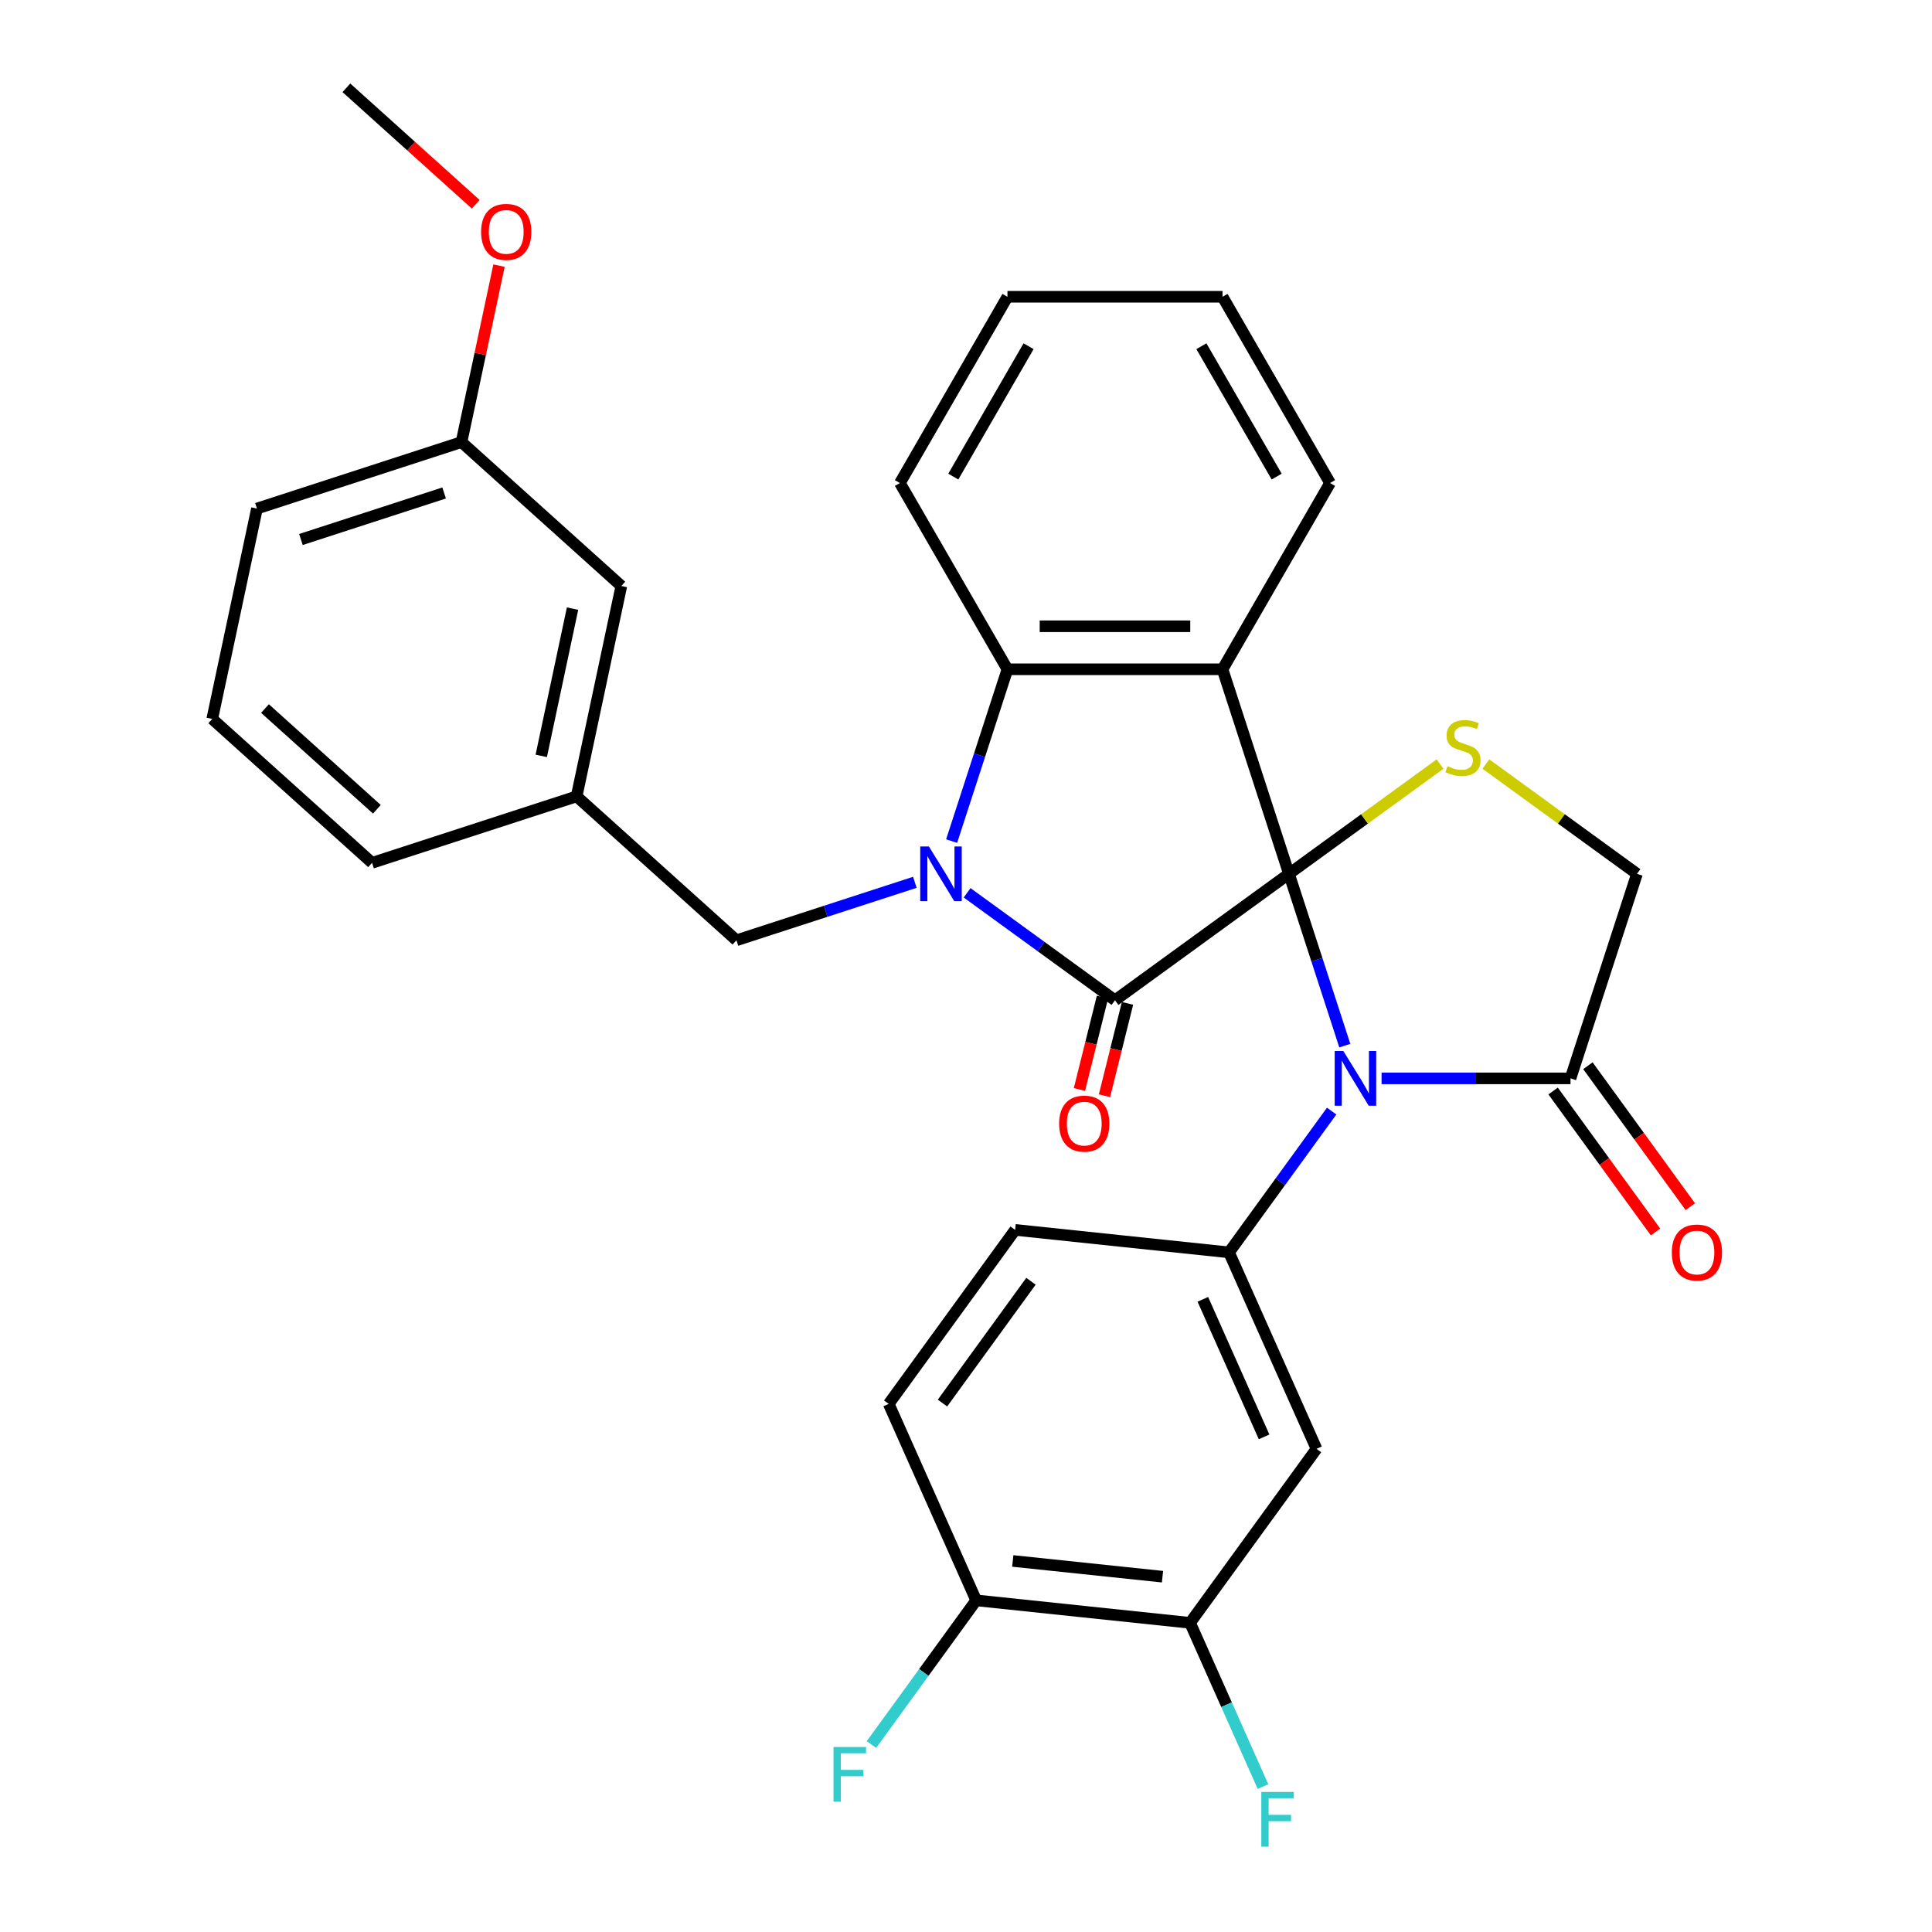 <?xml version='1.0' encoding='iso-8859-1'?>
<svg version='1.1' baseProfile='full'
              xmlns='http://www.w3.org/2000/svg'
                      xmlns:rdkit='http://www.rdkit.org/xml'
                      xmlns:xlink='http://www.w3.org/1999/xlink'
                  xml:space='preserve'
width='1000px' height='1000px' viewBox='0 0 1000 1000'>
<!-- END OF HEADER -->
<rect style='opacity:1.0;fill:#FFFFFF;stroke:none' width='1000' height='1000' x='0' y='0'> </rect>
<path class='bond-0' d='M 667.174,452.292 L 577.115,517.725' style='fill:none;fill-rule:evenodd;stroke:#000000;stroke-width:6px;stroke-linecap:butt;stroke-linejoin:miter;stroke-opacity:1' />
<path class='bond-2' d='M 667.174,452.292 L 681.622,496.757' style='fill:none;fill-rule:evenodd;stroke:#000000;stroke-width:6px;stroke-linecap:butt;stroke-linejoin:miter;stroke-opacity:1' />
<path class='bond-2' d='M 681.622,496.757 L 696.069,541.221' style='fill:none;fill-rule:evenodd;stroke:#0000FF;stroke-width:6px;stroke-linecap:butt;stroke-linejoin:miter;stroke-opacity:1' />
<path class='bond-3' d='M 667.174,452.292 L 632.775,346.421' style='fill:none;fill-rule:evenodd;stroke:#000000;stroke-width:6px;stroke-linecap:butt;stroke-linejoin:miter;stroke-opacity:1' />
<path class='bond-5' d='M 667.174,452.292 L 706.273,423.886' style='fill:none;fill-rule:evenodd;stroke:#000000;stroke-width:6px;stroke-linecap:butt;stroke-linejoin:miter;stroke-opacity:1' />
<path class='bond-5' d='M 706.273,423.886 L 745.371,395.479' style='fill:none;fill-rule:evenodd;stroke:#CCCC00;stroke-width:6px;stroke-linecap:butt;stroke-linejoin:miter;stroke-opacity:1' />
<path class='bond-1' d='M 577.115,517.725 L 538.846,489.921' style='fill:none;fill-rule:evenodd;stroke:#000000;stroke-width:6px;stroke-linecap:butt;stroke-linejoin:miter;stroke-opacity:1' />
<path class='bond-1' d='M 538.846,489.921 L 500.578,462.117' style='fill:none;fill-rule:evenodd;stroke:#0000FF;stroke-width:6px;stroke-linecap:butt;stroke-linejoin:miter;stroke-opacity:1' />
<path class='bond-12' d='M 570.634,516.108 L 564.671,540.017' style='fill:none;fill-rule:evenodd;stroke:#000000;stroke-width:6px;stroke-linecap:butt;stroke-linejoin:miter;stroke-opacity:1' />
<path class='bond-12' d='M 564.671,540.017 L 558.709,563.925' style='fill:none;fill-rule:evenodd;stroke:#FF0000;stroke-width:6px;stroke-linecap:butt;stroke-linejoin:miter;stroke-opacity:1' />
<path class='bond-12' d='M 583.595,519.341 L 577.633,543.249' style='fill:none;fill-rule:evenodd;stroke:#000000;stroke-width:6px;stroke-linecap:butt;stroke-linejoin:miter;stroke-opacity:1' />
<path class='bond-12' d='M 577.633,543.249 L 571.671,567.157' style='fill:none;fill-rule:evenodd;stroke:#FF0000;stroke-width:6px;stroke-linecap:butt;stroke-linejoin:miter;stroke-opacity:1' />
<path class='bond-9' d='M 473.532,456.686 L 427.357,471.689' style='fill:none;fill-rule:evenodd;stroke:#0000FF;stroke-width:6px;stroke-linecap:butt;stroke-linejoin:miter;stroke-opacity:1' />
<path class='bond-9' d='M 427.357,471.689 L 381.183,486.692' style='fill:none;fill-rule:evenodd;stroke:#000000;stroke-width:6px;stroke-linecap:butt;stroke-linejoin:miter;stroke-opacity:1' />
<path class='bond-32' d='M 492.56,435.349 L 507.007,390.885' style='fill:none;fill-rule:evenodd;stroke:#0000FF;stroke-width:6px;stroke-linecap:butt;stroke-linejoin:miter;stroke-opacity:1' />
<path class='bond-32' d='M 507.007,390.885 L 521.455,346.421' style='fill:none;fill-rule:evenodd;stroke:#000000;stroke-width:6px;stroke-linecap:butt;stroke-linejoin:miter;stroke-opacity:1' />
<path class='bond-6' d='M 689.264,575.107 L 662.703,611.665' style='fill:none;fill-rule:evenodd;stroke:#0000FF;stroke-width:6px;stroke-linecap:butt;stroke-linejoin:miter;stroke-opacity:1' />
<path class='bond-6' d='M 662.703,611.665 L 636.142,648.224' style='fill:none;fill-rule:evenodd;stroke:#000000;stroke-width:6px;stroke-linecap:butt;stroke-linejoin:miter;stroke-opacity:1' />
<path class='bond-7' d='M 715.097,558.164 L 763.996,558.164' style='fill:none;fill-rule:evenodd;stroke:#0000FF;stroke-width:6px;stroke-linecap:butt;stroke-linejoin:miter;stroke-opacity:1' />
<path class='bond-7' d='M 763.996,558.164 L 812.894,558.164' style='fill:none;fill-rule:evenodd;stroke:#000000;stroke-width:6px;stroke-linecap:butt;stroke-linejoin:miter;stroke-opacity:1' />
<path class='bond-4' d='M 632.775,346.421 L 521.455,346.421' style='fill:none;fill-rule:evenodd;stroke:#000000;stroke-width:6px;stroke-linecap:butt;stroke-linejoin:miter;stroke-opacity:1' />
<path class='bond-4' d='M 616.077,324.157 L 538.153,324.157' style='fill:none;fill-rule:evenodd;stroke:#000000;stroke-width:6px;stroke-linecap:butt;stroke-linejoin:miter;stroke-opacity:1' />
<path class='bond-18' d='M 632.775,346.421 L 688.435,250.015' style='fill:none;fill-rule:evenodd;stroke:#000000;stroke-width:6px;stroke-linecap:butt;stroke-linejoin:miter;stroke-opacity:1' />
<path class='bond-23' d='M 521.455,346.421 L 465.795,250.015' style='fill:none;fill-rule:evenodd;stroke:#000000;stroke-width:6px;stroke-linecap:butt;stroke-linejoin:miter;stroke-opacity:1' />
<path class='bond-11' d='M 769.097,395.479 L 808.195,423.886' style='fill:none;fill-rule:evenodd;stroke:#CCCC00;stroke-width:6px;stroke-linecap:butt;stroke-linejoin:miter;stroke-opacity:1' />
<path class='bond-11' d='M 808.195,423.886 L 847.294,452.292' style='fill:none;fill-rule:evenodd;stroke:#000000;stroke-width:6px;stroke-linecap:butt;stroke-linejoin:miter;stroke-opacity:1' />
<path class='bond-8' d='M 636.142,648.224 L 681.42,749.92' style='fill:none;fill-rule:evenodd;stroke:#000000;stroke-width:6px;stroke-linecap:butt;stroke-linejoin:miter;stroke-opacity:1' />
<path class='bond-8' d='M 622.594,672.534 L 654.289,743.721' style='fill:none;fill-rule:evenodd;stroke:#000000;stroke-width:6px;stroke-linecap:butt;stroke-linejoin:miter;stroke-opacity:1' />
<path class='bond-13' d='M 636.142,648.224 L 525.432,636.588' style='fill:none;fill-rule:evenodd;stroke:#000000;stroke-width:6px;stroke-linecap:butt;stroke-linejoin:miter;stroke-opacity:1' />
<path class='bond-15' d='M 803.888,564.707 L 830.391,601.186' style='fill:none;fill-rule:evenodd;stroke:#000000;stroke-width:6px;stroke-linecap:butt;stroke-linejoin:miter;stroke-opacity:1' />
<path class='bond-15' d='M 830.391,601.186 L 856.894,637.664' style='fill:none;fill-rule:evenodd;stroke:#FF0000;stroke-width:6px;stroke-linecap:butt;stroke-linejoin:miter;stroke-opacity:1' />
<path class='bond-15' d='M 821.9,551.621 L 848.403,588.099' style='fill:none;fill-rule:evenodd;stroke:#000000;stroke-width:6px;stroke-linecap:butt;stroke-linejoin:miter;stroke-opacity:1' />
<path class='bond-15' d='M 848.403,588.099 L 874.906,624.578' style='fill:none;fill-rule:evenodd;stroke:#FF0000;stroke-width:6px;stroke-linecap:butt;stroke-linejoin:miter;stroke-opacity:1' />
<path class='bond-31' d='M 812.894,558.164 L 847.294,452.292' style='fill:none;fill-rule:evenodd;stroke:#000000;stroke-width:6px;stroke-linecap:butt;stroke-linejoin:miter;stroke-opacity:1' />
<path class='bond-10' d='M 681.42,749.92 L 615.988,839.979' style='fill:none;fill-rule:evenodd;stroke:#000000;stroke-width:6px;stroke-linecap:butt;stroke-linejoin:miter;stroke-opacity:1' />
<path class='bond-16' d='M 381.183,486.692 L 298.456,412.205' style='fill:none;fill-rule:evenodd;stroke:#000000;stroke-width:6px;stroke-linecap:butt;stroke-linejoin:miter;stroke-opacity:1' />
<path class='bond-19' d='M 615.988,839.979 L 634.855,882.356' style='fill:none;fill-rule:evenodd;stroke:#000000;stroke-width:6px;stroke-linecap:butt;stroke-linejoin:miter;stroke-opacity:1' />
<path class='bond-19' d='M 634.855,882.356 L 653.722,924.732' style='fill:none;fill-rule:evenodd;stroke:#33CCCC;stroke-width:6px;stroke-linecap:butt;stroke-linejoin:miter;stroke-opacity:1' />
<path class='bond-34' d='M 615.988,839.979 L 505.277,828.343' style='fill:none;fill-rule:evenodd;stroke:#000000;stroke-width:6px;stroke-linecap:butt;stroke-linejoin:miter;stroke-opacity:1' />
<path class='bond-34' d='M 601.708,816.092 L 524.211,807.947' style='fill:none;fill-rule:evenodd;stroke:#000000;stroke-width:6px;stroke-linecap:butt;stroke-linejoin:miter;stroke-opacity:1' />
<path class='bond-17' d='M 525.432,636.588 L 459.999,726.647' style='fill:none;fill-rule:evenodd;stroke:#000000;stroke-width:6px;stroke-linecap:butt;stroke-linejoin:miter;stroke-opacity:1' />
<path class='bond-17' d='M 533.629,663.183 L 487.826,726.225' style='fill:none;fill-rule:evenodd;stroke:#000000;stroke-width:6px;stroke-linecap:butt;stroke-linejoin:miter;stroke-opacity:1' />
<path class='bond-14' d='M 505.277,828.343 L 459.999,726.647' style='fill:none;fill-rule:evenodd;stroke:#000000;stroke-width:6px;stroke-linecap:butt;stroke-linejoin:miter;stroke-opacity:1' />
<path class='bond-21' d='M 505.277,828.343 L 478.163,865.663' style='fill:none;fill-rule:evenodd;stroke:#000000;stroke-width:6px;stroke-linecap:butt;stroke-linejoin:miter;stroke-opacity:1' />
<path class='bond-21' d='M 478.163,865.663 L 451.048,902.983' style='fill:none;fill-rule:evenodd;stroke:#33CCCC;stroke-width:6px;stroke-linecap:butt;stroke-linejoin:miter;stroke-opacity:1' />
<path class='bond-20' d='M 298.456,412.205 L 321.601,303.317' style='fill:none;fill-rule:evenodd;stroke:#000000;stroke-width:6px;stroke-linecap:butt;stroke-linejoin:miter;stroke-opacity:1' />
<path class='bond-20' d='M 280.151,391.242 L 296.352,315.021' style='fill:none;fill-rule:evenodd;stroke:#000000;stroke-width:6px;stroke-linecap:butt;stroke-linejoin:miter;stroke-opacity:1' />
<path class='bond-26' d='M 298.456,412.205 L 192.585,446.604' style='fill:none;fill-rule:evenodd;stroke:#000000;stroke-width:6px;stroke-linecap:butt;stroke-linejoin:miter;stroke-opacity:1' />
<path class='bond-29' d='M 688.435,250.015 L 632.775,153.609' style='fill:none;fill-rule:evenodd;stroke:#000000;stroke-width:6px;stroke-linecap:butt;stroke-linejoin:miter;stroke-opacity:1' />
<path class='bond-29' d='M 660.804,246.686 L 621.842,179.202' style='fill:none;fill-rule:evenodd;stroke:#000000;stroke-width:6px;stroke-linecap:butt;stroke-linejoin:miter;stroke-opacity:1' />
<path class='bond-22' d='M 321.601,303.317 L 238.874,228.83' style='fill:none;fill-rule:evenodd;stroke:#000000;stroke-width:6px;stroke-linecap:butt;stroke-linejoin:miter;stroke-opacity:1' />
<path class='bond-24' d='M 238.874,228.83 L 248.582,183.157' style='fill:none;fill-rule:evenodd;stroke:#000000;stroke-width:6px;stroke-linecap:butt;stroke-linejoin:miter;stroke-opacity:1' />
<path class='bond-24' d='M 248.582,183.157 L 258.29,137.485' style='fill:none;fill-rule:evenodd;stroke:#FF0000;stroke-width:6px;stroke-linecap:butt;stroke-linejoin:miter;stroke-opacity:1' />
<path class='bond-35' d='M 238.874,228.83 L 133.003,263.229' style='fill:none;fill-rule:evenodd;stroke:#000000;stroke-width:6px;stroke-linecap:butt;stroke-linejoin:miter;stroke-opacity:1' />
<path class='bond-35' d='M 229.873,255.164 L 155.763,279.244' style='fill:none;fill-rule:evenodd;stroke:#000000;stroke-width:6px;stroke-linecap:butt;stroke-linejoin:miter;stroke-opacity:1' />
<path class='bond-33' d='M 465.795,250.015 L 521.455,153.609' style='fill:none;fill-rule:evenodd;stroke:#000000;stroke-width:6px;stroke-linecap:butt;stroke-linejoin:miter;stroke-opacity:1' />
<path class='bond-33' d='M 493.425,246.686 L 532.387,179.202' style='fill:none;fill-rule:evenodd;stroke:#000000;stroke-width:6px;stroke-linecap:butt;stroke-linejoin:miter;stroke-opacity:1' />
<path class='bond-28' d='M 246.236,105.731 L 212.764,75.593' style='fill:none;fill-rule:evenodd;stroke:#FF0000;stroke-width:6px;stroke-linecap:butt;stroke-linejoin:miter;stroke-opacity:1' />
<path class='bond-28' d='M 212.764,75.593 L 179.292,45.455' style='fill:none;fill-rule:evenodd;stroke:#000000;stroke-width:6px;stroke-linecap:butt;stroke-linejoin:miter;stroke-opacity:1' />
<path class='bond-25' d='M 109.858,372.117 L 192.585,446.604' style='fill:none;fill-rule:evenodd;stroke:#000000;stroke-width:6px;stroke-linecap:butt;stroke-linejoin:miter;stroke-opacity:1' />
<path class='bond-25' d='M 137.164,366.744 L 195.073,418.886' style='fill:none;fill-rule:evenodd;stroke:#000000;stroke-width:6px;stroke-linecap:butt;stroke-linejoin:miter;stroke-opacity:1' />
<path class='bond-27' d='M 109.858,372.117 L 133.003,263.229' style='fill:none;fill-rule:evenodd;stroke:#000000;stroke-width:6px;stroke-linecap:butt;stroke-linejoin:miter;stroke-opacity:1' />
<path class='bond-30' d='M 632.775,153.609 L 521.455,153.609' style='fill:none;fill-rule:evenodd;stroke:#000000;stroke-width:6px;stroke-linecap:butt;stroke-linejoin:miter;stroke-opacity:1' />
<path  class='atom-2' d='M 480.795 438.132
L 490.075 453.132
Q 490.995 454.612, 492.475 457.292
Q 493.955 459.972, 494.035 460.132
L 494.035 438.132
L 497.795 438.132
L 497.795 466.452
L 493.915 466.452
L 483.955 450.052
Q 482.795 448.132, 481.555 445.932
Q 480.355 443.732, 479.995 443.052
L 479.995 466.452
L 476.315 466.452
L 476.315 438.132
L 480.795 438.132
' fill='#0000FF'/>
<path  class='atom-3' d='M 695.314 544.004
L 704.594 559.004
Q 705.514 560.484, 706.994 563.164
Q 708.474 565.844, 708.554 566.004
L 708.554 544.004
L 712.314 544.004
L 712.314 572.324
L 708.434 572.324
L 698.474 555.924
Q 697.314 554.004, 696.074 551.804
Q 694.874 549.604, 694.514 548.924
L 694.514 572.324
L 690.834 572.324
L 690.834 544.004
L 695.314 544.004
' fill='#0000FF'/>
<path  class='atom-6' d='M 749.234 396.58
Q 749.554 396.7, 750.874 397.26
Q 752.194 397.82, 753.634 398.18
Q 755.114 398.5, 756.554 398.5
Q 759.234 398.5, 760.794 397.22
Q 762.354 395.9, 762.354 393.62
Q 762.354 392.06, 761.554 391.1
Q 760.794 390.14, 759.594 389.62
Q 758.394 389.1, 756.394 388.5
Q 753.874 387.74, 752.354 387.02
Q 750.874 386.3, 749.794 384.78
Q 748.754 383.26, 748.754 380.7
Q 748.754 377.14, 751.154 374.94
Q 753.594 372.74, 758.394 372.74
Q 761.674 372.74, 765.394 374.3
L 764.474 377.38
Q 761.074 375.98, 758.514 375.98
Q 755.754 375.98, 754.234 377.14
Q 752.714 378.26, 752.754 380.22
Q 752.754 381.74, 753.514 382.66
Q 754.314 383.58, 755.434 384.1
Q 756.594 384.62, 758.514 385.22
Q 761.074 386.02, 762.594 386.82
Q 764.114 387.62, 765.194 389.26
Q 766.314 390.86, 766.314 393.62
Q 766.314 397.54, 763.674 399.66
Q 761.074 401.74, 756.714 401.74
Q 754.194 401.74, 752.274 401.18
Q 750.394 400.66, 748.154 399.74
L 749.234 396.58
' fill='#CCCC00'/>
<path  class='atom-13' d='M 548.209 581.585
Q 548.209 574.785, 551.569 570.985
Q 554.929 567.185, 561.209 567.185
Q 567.489 567.185, 570.849 570.985
Q 574.209 574.785, 574.209 581.585
Q 574.209 588.465, 570.809 592.385
Q 567.409 596.265, 561.209 596.265
Q 554.969 596.265, 551.569 592.385
Q 548.209 588.505, 548.209 581.585
M 561.209 593.065
Q 565.529 593.065, 567.849 590.185
Q 570.209 587.265, 570.209 581.585
Q 570.209 576.025, 567.849 573.225
Q 565.529 570.385, 561.209 570.385
Q 556.889 570.385, 554.529 573.185
Q 552.209 575.985, 552.209 581.585
Q 552.209 587.305, 554.529 590.185
Q 556.889 593.065, 561.209 593.065
' fill='#FF0000'/>
<path  class='atom-16' d='M 865.326 648.304
Q 865.326 641.504, 868.686 637.704
Q 872.046 633.904, 878.326 633.904
Q 884.606 633.904, 887.966 637.704
Q 891.326 641.504, 891.326 648.304
Q 891.326 655.184, 887.926 659.104
Q 884.526 662.984, 878.326 662.984
Q 872.086 662.984, 868.686 659.104
Q 865.326 655.224, 865.326 648.304
M 878.326 659.784
Q 882.646 659.784, 884.966 656.904
Q 887.326 653.984, 887.326 648.304
Q 887.326 642.744, 884.966 639.944
Q 882.646 637.104, 878.326 637.104
Q 874.006 637.104, 871.646 639.904
Q 869.326 642.704, 869.326 648.304
Q 869.326 654.024, 871.646 656.904
Q 874.006 659.784, 878.326 659.784
' fill='#FF0000'/>
<path  class='atom-20' d='M 652.845 927.515
L 669.685 927.515
L 669.685 930.755
L 656.645 930.755
L 656.645 939.355
L 668.245 939.355
L 668.245 942.635
L 656.645 942.635
L 656.645 955.835
L 652.845 955.835
L 652.845 927.515
' fill='#33CCCC'/>
<path  class='atom-22' d='M 431.425 904.243
L 448.265 904.243
L 448.265 907.483
L 435.225 907.483
L 435.225 916.083
L 446.825 916.083
L 446.825 919.363
L 435.225 919.363
L 435.225 932.563
L 431.425 932.563
L 431.425 904.243
' fill='#33CCCC'/>
<path  class='atom-25' d='M 249.019 120.022
Q 249.019 113.222, 252.379 109.422
Q 255.739 105.622, 262.019 105.622
Q 268.299 105.622, 271.659 109.422
Q 275.019 113.222, 275.019 120.022
Q 275.019 126.902, 271.619 130.822
Q 268.219 134.702, 262.019 134.702
Q 255.779 134.702, 252.379 130.822
Q 249.019 126.942, 249.019 120.022
M 262.019 131.502
Q 266.339 131.502, 268.659 128.622
Q 271.019 125.702, 271.019 120.022
Q 271.019 114.462, 268.659 111.662
Q 266.339 108.822, 262.019 108.822
Q 257.699 108.822, 255.339 111.622
Q 253.019 114.422, 253.019 120.022
Q 253.019 125.742, 255.339 128.622
Q 257.699 131.502, 262.019 131.502
' fill='#FF0000'/>
</svg>
